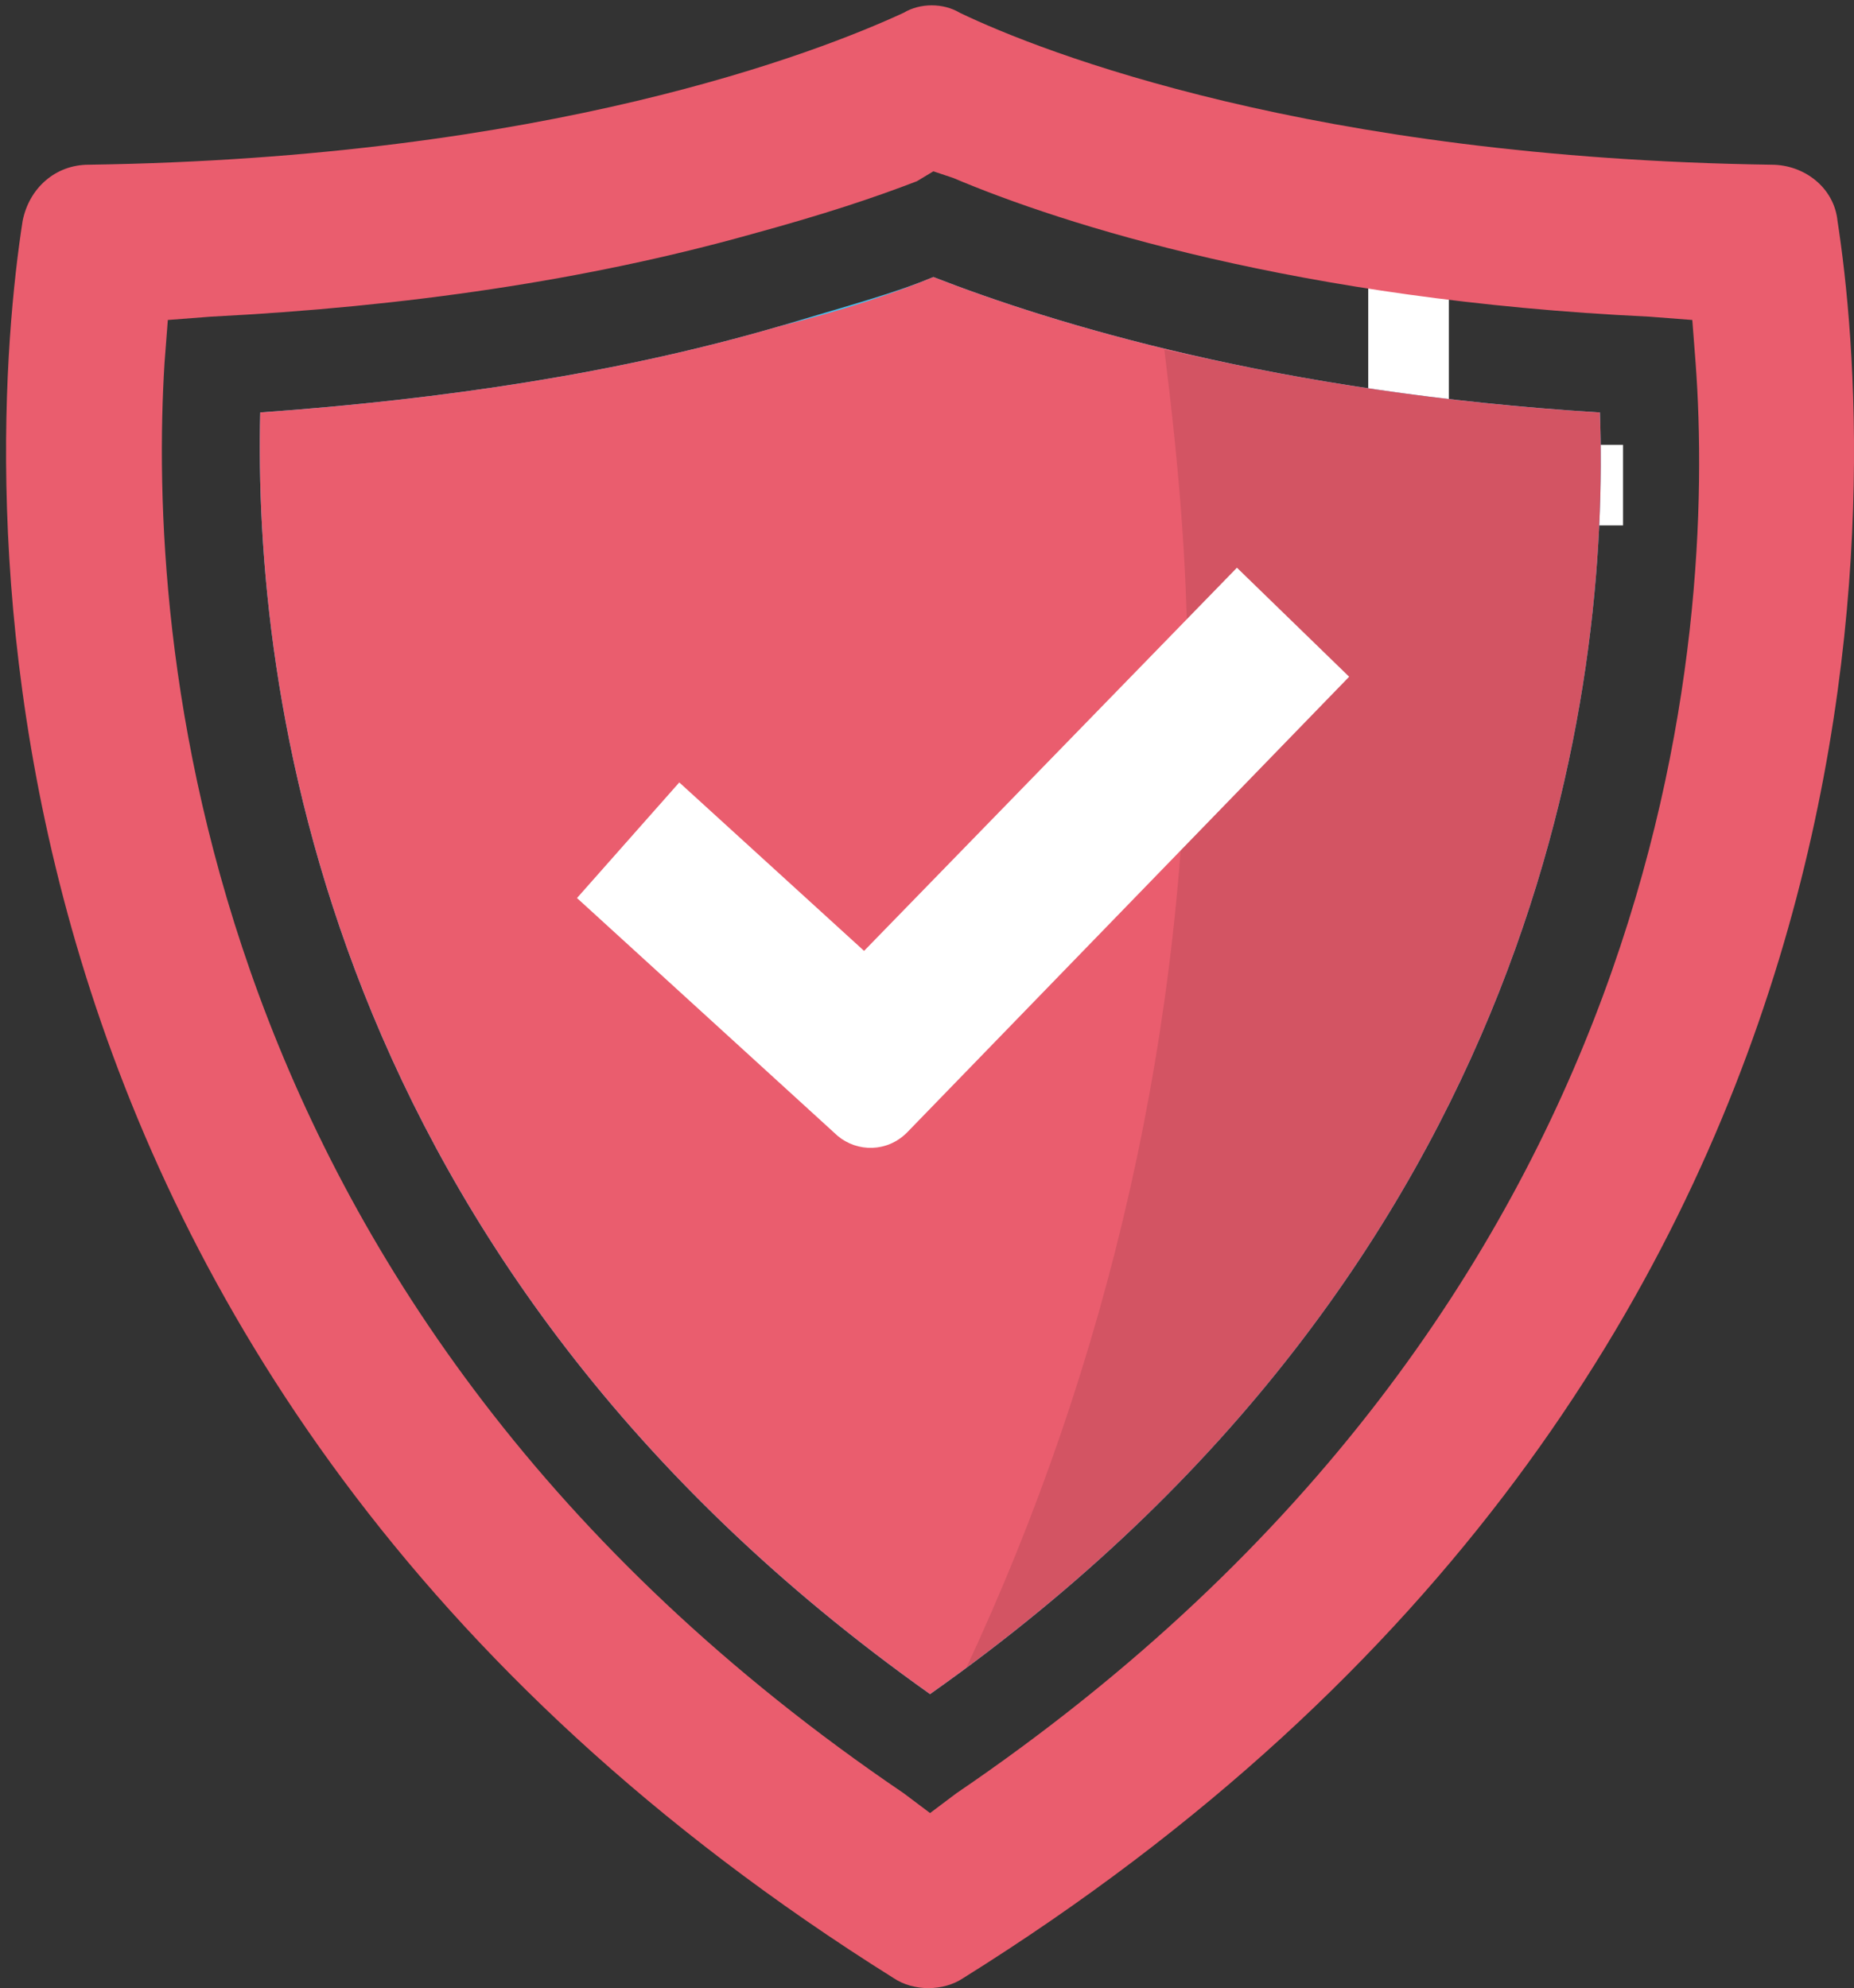 <?xml version="1.0" encoding="UTF-8" standalone="no"?>
<svg width="69px" height="74px" viewBox="0 0 69 74" version="1.1" xmlns="http://www.w3.org/2000/svg" xmlns:xlink="http://www.w3.org/1999/xlink">
    <rect x="0" y="0" width="69" height="74" fill="#333333" stroke="none"/>
    <!-- Generator: sketchtool 40.1 (33804) - http://www.bohemiancoding.com/sketch -->
    <title>BB63E743-26D6-4190-85E7-9A1AEF26B111</title>
    <desc>Created with sketchtool.</desc>
    <defs></defs>
    <g id="**-TEMPLATE---START-HERE-**" stroke="none" stroke-width="1" fill="none" fill-rule="evenodd">
        <g id="why-choose-tt" transform="translate(-685, -1316)">
            <g id="audit-defense-icon" transform="translate(685, 1316)">
                <g id="Layer_1">
                    <polyline id="XMLID_2_" stroke="#FFFFFF" stroke-width="3" points="60.404 18.057 52.421 18.057 52.421 10.066"></polyline>
                    <g id="XMLID_3_">
                        <g id="XMLID_7_">
                            <path d="M68.386,8.221 C68.263,6.992 67.158,6.131 65.93,6.131 C48.86,5.885 38.789,1.951 35.719,0.475 C35.105,0.107 34.246,0.107 33.632,0.475 C30.439,1.951 20.368,5.885 3.298,6.131 C2.07,6.131 1.088,6.992 0.842,8.221 C-0.509,16.951 -2.842,51.008 33.263,73.631 C34,74.123 35.105,74.123 35.842,73.631 C72.07,51.008 69.737,16.951 68.386,8.221 L68.386,8.221 Z M35.596,66.746 L34.614,67.484 L33.632,66.746 C6.982,48.672 5.509,23.467 6.123,13.508 L6.246,11.91 L7.842,11.787 C15.088,11.418 21.842,10.434 27.982,8.713 C30.684,7.975 32.526,7.361 34.123,6.746 L34.737,6.377 L35.474,6.623 C39.526,8.344 48.368,11.172 61.386,11.787 L62.982,11.91 L63.105,13.508 C63.842,23.467 62.368,48.549 35.596,66.746 L35.596,66.746 Z" id="XMLID_9_" fill="#EA5D6E"></path>
                            <path d="M34.737,10.311 C33.263,10.926 31.421,11.418 28.965,12.156 C23.07,13.877 16.561,14.861 9.684,15.352 C9.439,25.434 11.895,46.951 34.614,63.057 C57.456,46.951 59.912,25.434 59.544,15.352 C47.509,14.615 39.158,12.033 34.737,10.311 L34.737,10.311 Z" id="XMLID_8_" fill="#46BFEE"></path>
                        </g>
                        <path d="M28.965,12.156 C23.07,13.877 16.561,14.861 9.684,15.352 C9.439,25.434 11.895,46.951 34.614,63.057 C57.456,46.951 59.912,25.434 59.544,15.352 C47.509,14.615 39.158,12.033 34.737,10.311 C33.263,10.926 31.421,11.541 28.965,12.156 L28.965,12.156 Z" id="XMLID_6_" fill="#EA5D6E"></path>
                        <path d="M35.965,62.074 C57.579,46.09 59.912,25.311 59.544,15.352 C53.035,14.984 47.754,14 43.333,13.016 C43.825,16.951 44.193,20.885 44.193,24.943 C44.193,38.221 41.246,50.762 35.965,62.074 L35.965,62.074 Z" id="XMLID_5_" fill="#010101" opacity="0.1"></path>
                        <path d="M46.035,21.131 L32.158,35.393 L25.281,29.123 L21.474,33.426 L31.175,42.279 C31.912,42.893 33.018,42.893 33.754,42.156 L50.211,25.189 L46.035,21.131 Z" id="XMLID_4_" fill="#FFFFFF"></path>
                    </g>
                </g>
            </g>
        </g>
    </g>
</svg>
